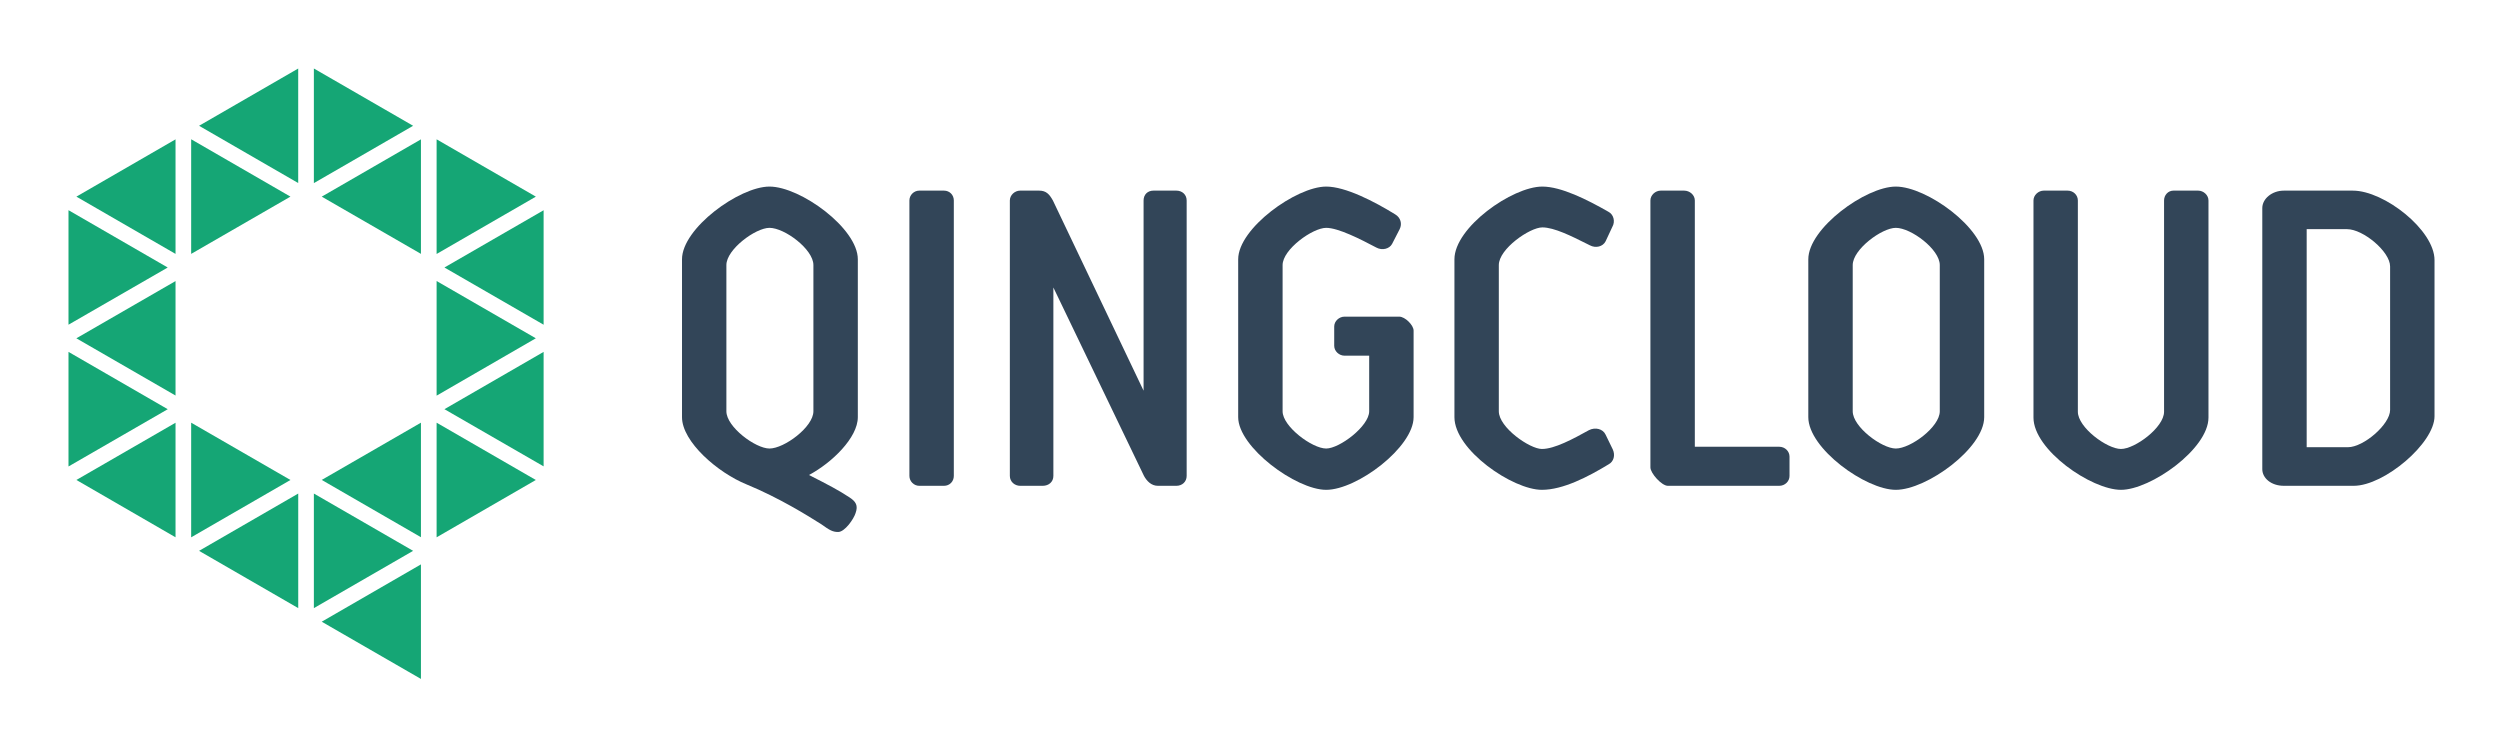 <svg width="146" height="44" viewBox="0 0 146 44" fill="none" xmlns="http://www.w3.org/2000/svg">
<path d="M18.33 4V10.694L24.126 7.346L18.33 4Z" fill="#15A675"/>
<path d="M17.415 10.69L11.625 7.346L17.415 4.002V10.69Z" fill="#15A675"/>
<path d="M31.294 11.484L25.498 8.136V14.832L31.294 11.484Z" fill="#15A675"/>
<path d="M4.461 11.484L10.251 14.828V8.138L4.461 11.484Z" fill="#15A675"/>
<path d="M31.292 19.756L25.498 16.412V23.106L31.292 19.756Z" fill="#15A675"/>
<path d="M25.955 23.896L31.747 20.55V27.236L25.955 23.896Z" fill="#15A675"/>
<path d="M25.498 24.685L31.292 28.031L25.498 31.379V24.685Z" fill="#15A675"/>
<path d="M9.794 15.623L4 18.963V12.275L9.794 15.623Z" fill="#15A675"/>
<path d="M4 27.242L9.796 23.898L4 20.55V27.242Z" fill="#15A675"/>
<path d="M25.955 15.622L31.747 12.278V18.964L25.955 15.622Z" fill="#15A675"/>
<path d="M24.583 8.138L18.789 11.484L24.583 14.826V8.138Z" fill="#15A675"/>
<path d="M18.789 28.028L24.583 24.684V31.374L18.789 28.028Z" fill="#15A675"/>
<path d="M24.126 32.169L18.33 28.823V35.515L24.126 32.169Z" fill="#15A675"/>
<path d="M18.789 36.308L24.583 39.65V32.96L18.789 36.308Z" fill="#15A675"/>
<path d="M16.962 28.031L11.164 24.685V31.379L16.962 28.031Z" fill="#15A675"/>
<path d="M11.164 8.133L16.962 11.483L11.164 14.827V8.133Z" fill="#15A675"/>
<path d="M10.251 23.099L4.459 19.757L10.251 16.415V23.099Z" fill="#15A675"/>
<path d="M4.461 28.03L10.251 31.378V24.688L4.461 28.03Z" fill="#15A675"/>
<path d="M17.417 28.823L11.625 32.169L17.417 35.515V28.823Z" fill="#15A675"/>
<path fill-rule="evenodd" clip-rule="evenodd" d="M50.097 24.362C50.097 25.564 48.577 27.032 47.243 27.74C48.395 28.32 49.023 28.66 49.573 29.024C49.991 29.284 50.125 29.522 49.965 29.966C49.861 30.308 49.337 31.068 48.947 31.068C48.629 31.068 48.447 30.962 47.973 30.622C47.191 30.126 45.513 29.078 43.601 28.29C41.923 27.61 39.829 25.802 39.829 24.362V15.142C39.829 13.332 43.181 10.896 44.937 10.896C46.743 10.896 50.097 13.332 50.097 15.142V24.362ZM42.421 24.02C42.421 24.936 44.125 26.194 44.937 26.194C45.799 26.194 47.503 24.936 47.503 24.02V15.478C47.503 14.562 45.827 13.306 44.937 13.306C44.125 13.306 42.421 14.562 42.421 15.478V24.02Z" fill="#324558"/>
<path d="M55.703 27.794C55.703 28.11 55.467 28.372 55.125 28.372H53.687C53.371 28.372 53.109 28.11 53.109 27.794V11.707C53.109 11.393 53.371 11.132 53.687 11.132H55.125C55.467 11.132 55.703 11.393 55.703 11.707V27.794Z" fill="#324558"/>
<path d="M61.517 27.794V16.79L66.809 27.794C66.967 28.082 67.227 28.372 67.625 28.372H68.697C69.039 28.372 69.301 28.136 69.301 27.794V11.708C69.301 11.366 69.039 11.132 68.697 11.132H67.363C67.019 11.132 66.785 11.366 66.785 11.708V22.816L61.489 11.708C61.281 11.34 61.099 11.132 60.679 11.132H59.579C59.263 11.132 58.975 11.394 58.975 11.708V27.794C58.975 28.136 59.263 28.372 59.579 28.372H60.891C61.255 28.372 61.517 28.136 61.517 27.794Z" fill="#324558"/>
<path d="M77.918 19.068C77.918 18.754 78.206 18.492 78.52 18.492H81.716C82.056 18.492 82.554 18.99 82.554 19.306V24.362C82.554 26.116 79.256 28.606 77.448 28.606C75.692 28.606 72.31 26.116 72.31 24.362V15.142C72.31 13.332 75.714 10.896 77.448 10.896C78.574 10.896 80.25 11.76 81.48 12.52C81.794 12.704 81.9 13.07 81.74 13.384L81.296 14.248C81.14 14.536 80.72 14.642 80.38 14.458C79.438 13.96 78.152 13.306 77.448 13.306C76.66 13.306 74.904 14.562 74.904 15.48V24.02C74.904 24.912 76.634 26.194 77.448 26.194C78.232 26.194 79.96 24.886 79.96 24.02V20.772H78.52C78.206 20.772 77.918 20.51 77.918 20.196V19.068Z" fill="#324558"/>
<path d="M90.047 26.22C89.337 26.22 87.531 24.966 87.531 24.02V15.478C87.531 14.536 89.337 13.28 90.073 13.28C90.76 13.28 91.767 13.785 92.666 14.235L92.849 14.326C93.189 14.51 93.609 14.406 93.767 14.092L94.159 13.252C94.343 12.938 94.239 12.52 93.923 12.362C92.691 11.658 91.173 10.896 90.073 10.896C88.319 10.896 84.939 13.28 84.939 15.142V24.362C84.939 26.276 88.341 28.606 90.047 28.606C91.279 28.606 92.745 27.846 93.951 27.112C94.239 26.956 94.343 26.588 94.187 26.248L93.767 25.384C93.609 25.042 93.163 24.936 92.797 25.12C91.853 25.644 90.779 26.22 90.047 26.22Z" fill="#324558"/>
<path d="M96.384 27.296V11.707C96.384 11.393 96.674 11.132 96.988 11.132H98.35C98.688 11.132 98.978 11.393 98.978 11.707V26.09H103.904C104.244 26.09 104.508 26.354 104.508 26.668V27.794C104.508 28.11 104.244 28.372 103.904 28.372H97.404C97.04 28.372 96.384 27.636 96.384 27.296Z" fill="#324558"/>
<path fill-rule="evenodd" clip-rule="evenodd" d="M110.715 28.606C112.523 28.606 115.877 26.168 115.877 24.362V15.142C115.877 13.332 112.523 10.896 110.715 10.896C108.959 10.896 105.605 13.332 105.605 15.142V24.362C105.605 26.194 108.959 28.606 110.715 28.606ZM110.715 26.194C109.903 26.194 108.199 24.936 108.199 24.02V15.478C108.199 14.562 109.903 13.306 110.715 13.306C111.605 13.306 113.283 14.562 113.283 15.478V24.02C113.283 24.936 111.579 26.194 110.715 26.194Z" fill="#324558"/>
<path d="M123.865 28.606C122.135 28.606 118.755 26.276 118.755 24.386V11.708C118.755 11.394 119.043 11.132 119.359 11.132H120.747C121.085 11.132 121.347 11.394 121.347 11.708V24.046C121.347 24.966 123.053 26.22 123.865 26.22C124.677 26.22 126.381 24.966 126.381 24.046V11.708C126.381 11.394 126.615 11.132 126.931 11.132H128.369C128.687 11.132 128.975 11.394 128.975 11.708V24.386C128.975 26.22 125.593 28.606 123.865 28.606Z" fill="#324558"/>
<path fill-rule="evenodd" clip-rule="evenodd" d="M137.46 28.371C139.24 28.371 142.176 25.881 142.176 24.309V15.191C142.176 13.437 139.24 11.133 137.408 11.133H133.374C132.694 11.133 132.118 11.601 132.118 12.153V27.399C132.118 27.923 132.638 28.371 133.374 28.371H137.46ZM137.068 13.383C138.01 13.383 139.582 14.693 139.582 15.559V23.943C139.582 24.783 138.036 26.117 137.12 26.117H134.71V13.383H137.068Z" fill="#324558"/>
</svg>
